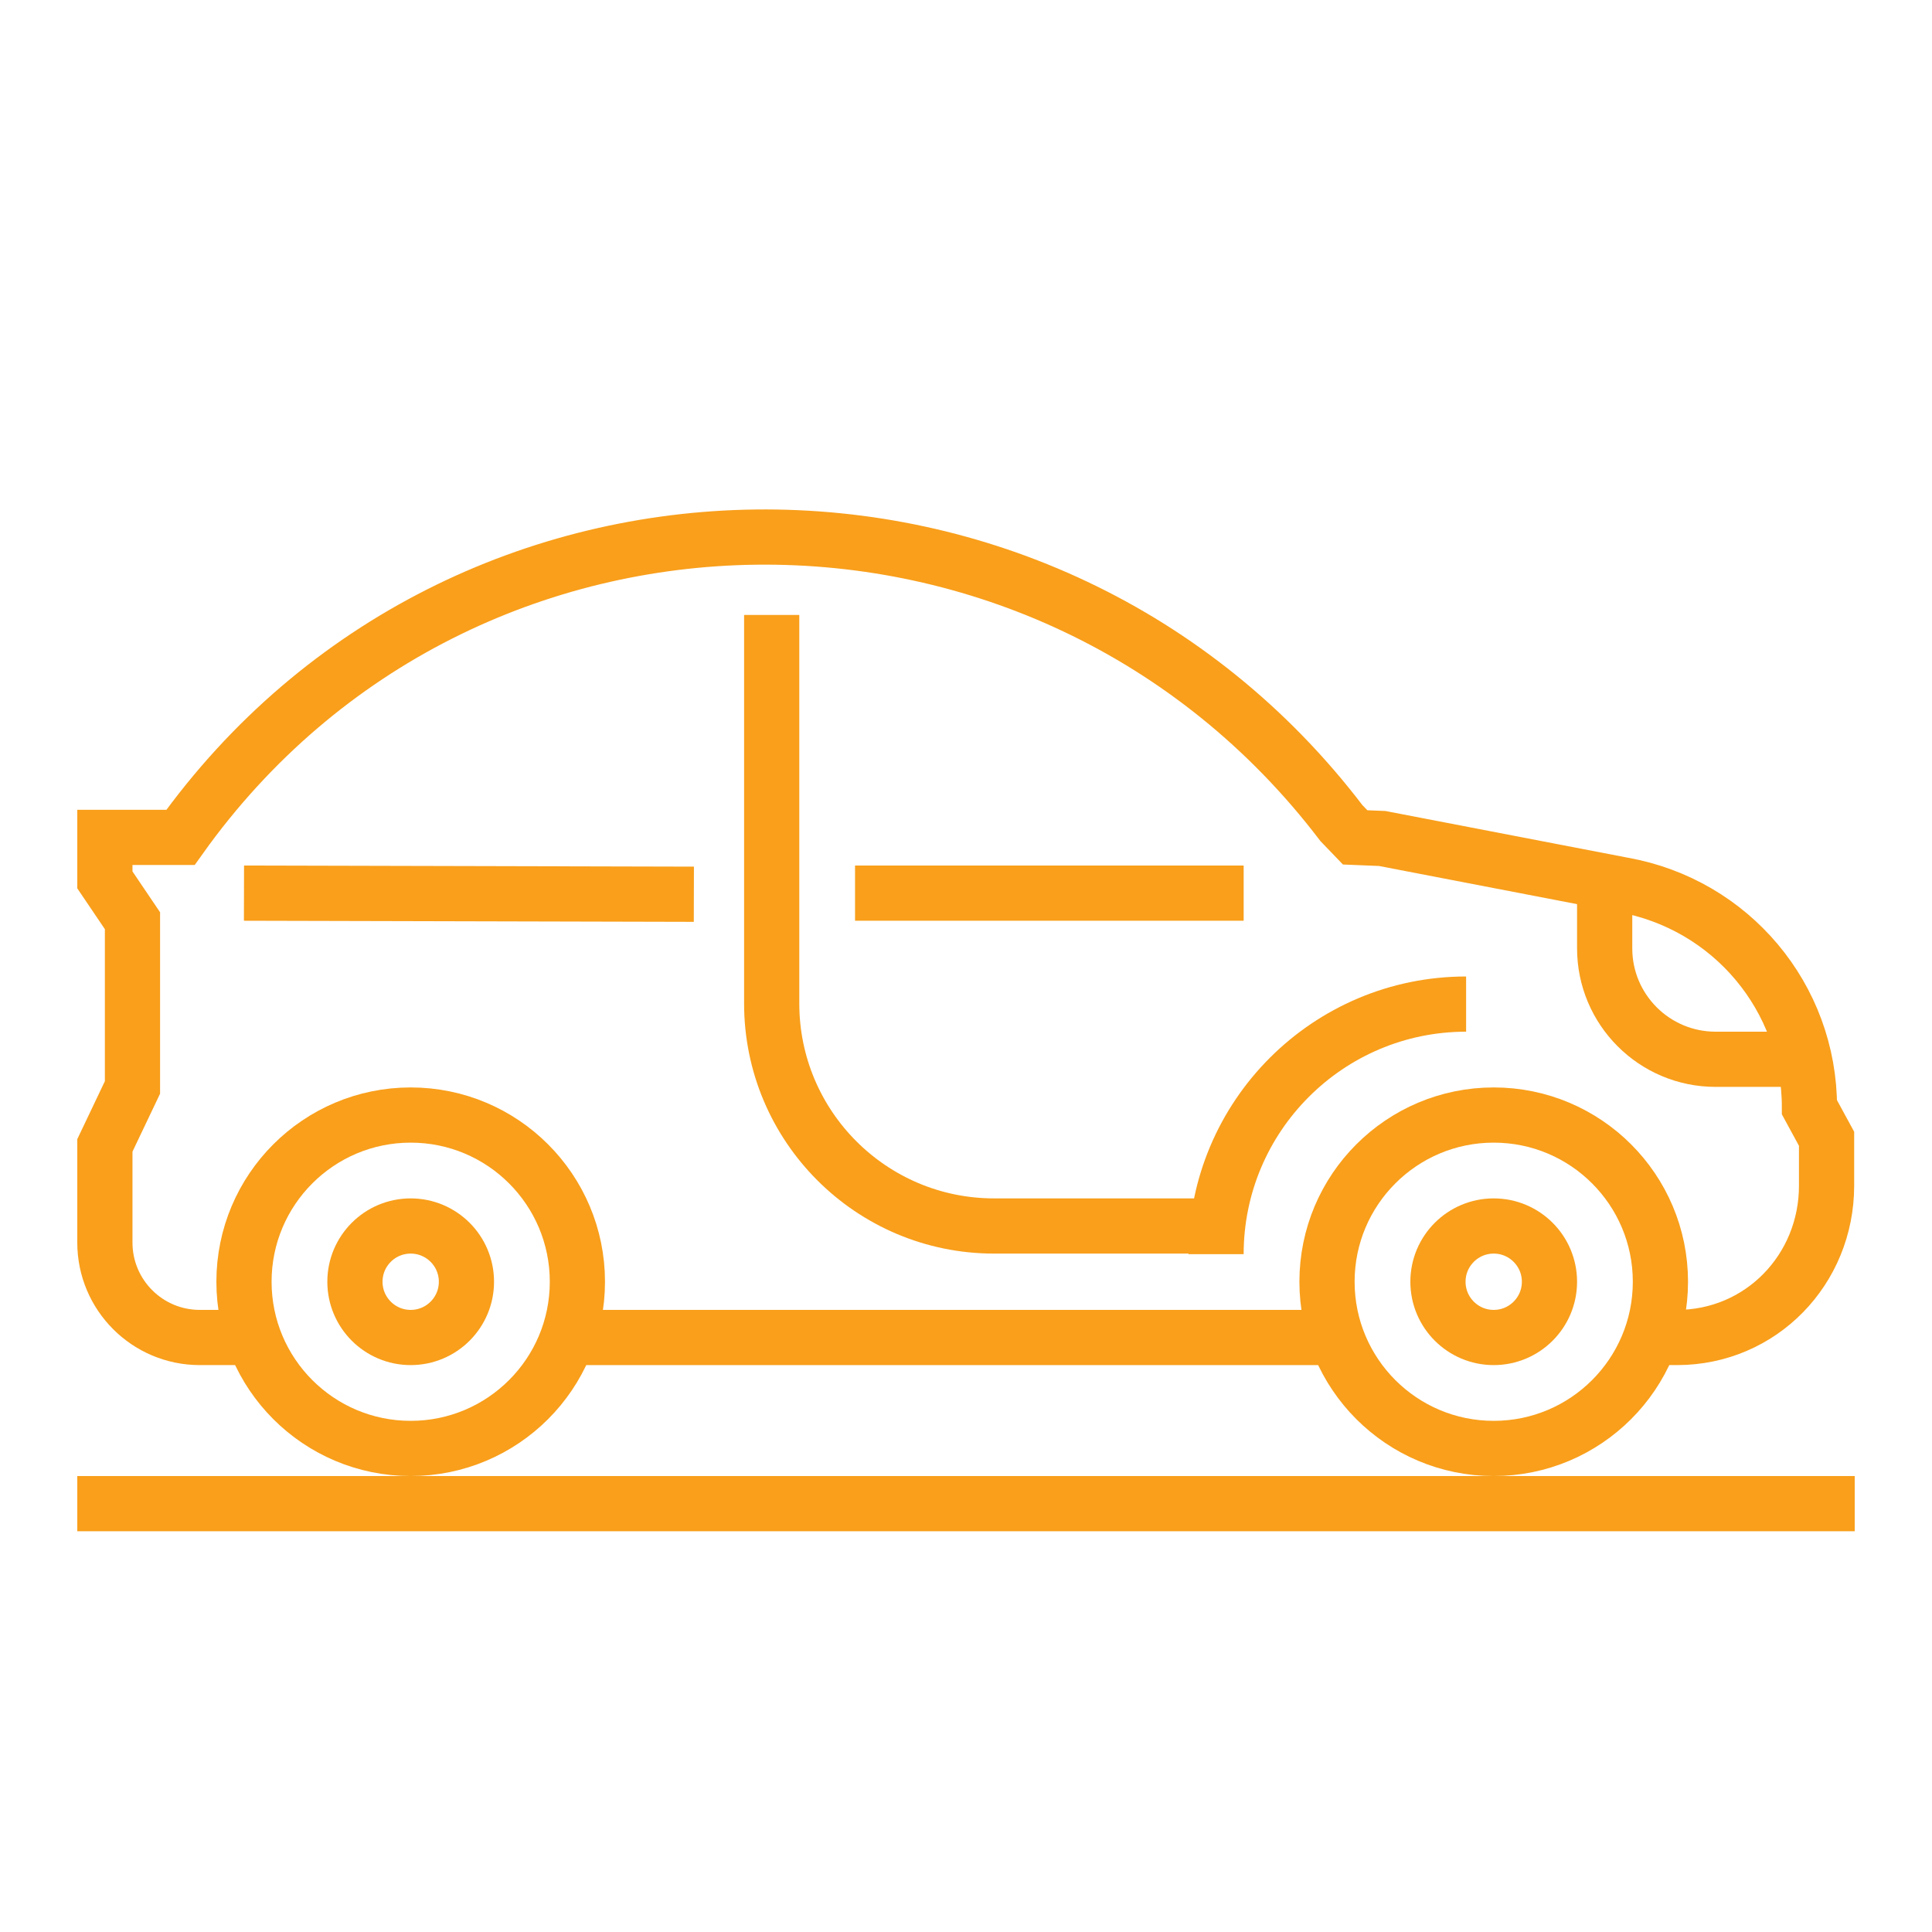 <?xml version="1.0" encoding="UTF-8"?>
<svg id="Layer_1" data-name="Layer 1" xmlns="http://www.w3.org/2000/svg" viewBox="0 0 350 350">
  <defs>
    <style>
      .cls-1 {
        fill: none;
        stroke: #f99f1b;
        stroke-miterlimit: 10;
        stroke-width: 10px;
      }
    </style>
  </defs>
  <g>
    <path class="cls-1" d="M298.4,242.3h5.4c15.2,0,27.1-12.3,27.1-27.5v-8.5l-3.1-5.7h0c0-19.9-14.2-36.8-33.8-40.3l-43.6-8.4-4.9-.2-2.5-2.6c-53.3-70-159.2-69-210.3,2.6h-13.7v7.7l5,7.4v30.2l-5,10.5v17.6c0,9.5,7.7,17.2,17.2,17.2h9.9"/>
    <line class="cls-1" x1="103.7" y1="242.3" x2="240.5" y2="242.3"/>
  </g>
  <circle class="cls-1" cx="270.6" cy="232.2" r="30.2"/>
  <circle class="cls-1" cx="74.4" cy="232.2" r="30.2"/>
  <path class="cls-1" d="M139.8,111.4v70.4c0,22.2,18,40.3,40.3,40.3h40.3"/>
  <path class="cls-1" d="M290.7,156.7v15.1c0,11.1,9,20.1,20.1,20.1h15.1"/>
  <line class="cls-1" x1="125.7" y1="162" x2="44.2" y2="161.8"/>
  <line class="cls-1" x1="225.3" y1="161.8" x2="154.9" y2="161.8"/>
  <line class="cls-1" x1="14" y1="272.4" x2="336" y2="272.4"/>
  <circle class="cls-1" cx="270.6" cy="232.2" r="10.1"/>
  <circle class="cls-1" cx="74.4" cy="232.2" r="10.1"/>
  <path class="cls-1" d="M220.3,227.2h0c0-25,20.3-45.3,45.3-45.3h0"/>
</svg>